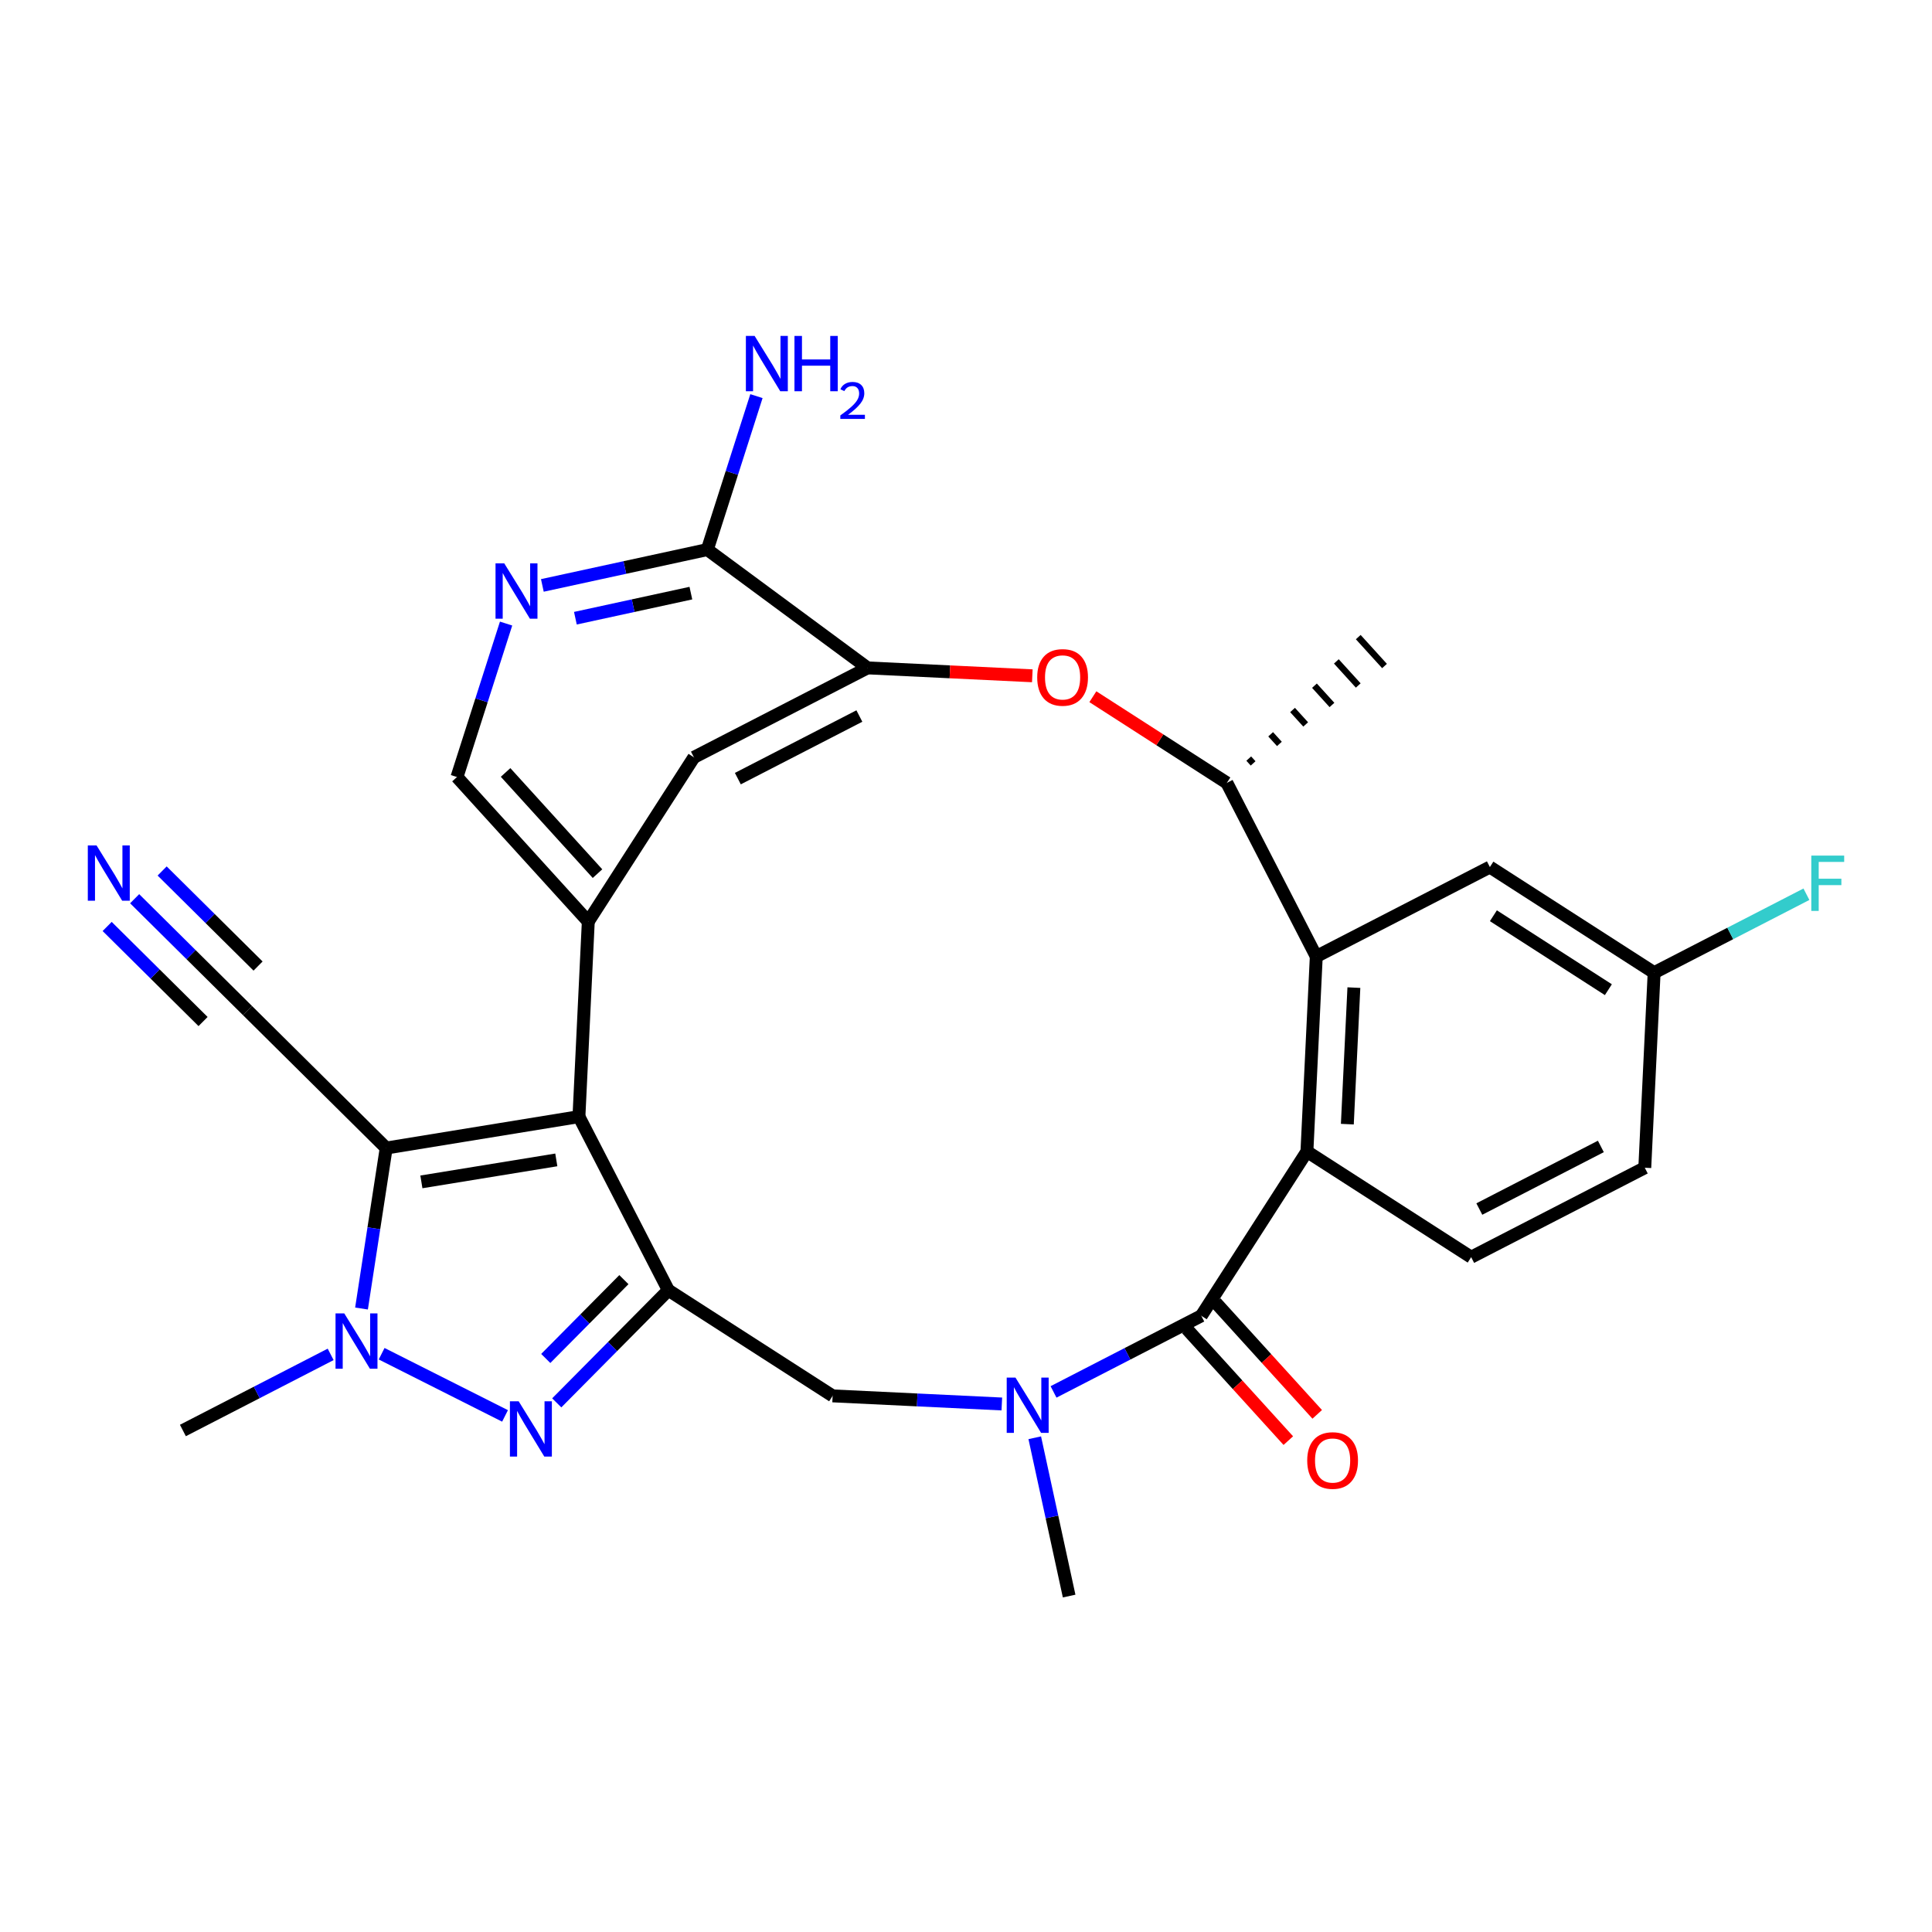 <?xml version='1.0' encoding='iso-8859-1'?>
<svg version='1.1' baseProfile='full'
              xmlns='http://www.w3.org/2000/svg'
                      xmlns:rdkit='http://www.rdkit.org/xml'
                      xmlns:xlink='http://www.w3.org/1999/xlink'
                  xml:space='preserve'
width='300px' height='300px' viewBox='0 0 300 300'>
<!-- END OF HEADER -->
<rect style='opacity:0;fill:#FFFFFF;stroke:none' width='300' height='300' x='0' y='0'> </rect>
<rect style='opacity:0;fill:#FFFFFF;stroke:none' width='300' height='300' x='0' y='0'> </rect>
<path class='bond-0 atom-10 atom-0' d='M 194.584,118.54 L 193.905,117.792' style='fill:none;fill-rule:evenodd;stroke:#000000;stroke-width:1.0px;stroke-linecap:butt;stroke-linejoin:miter;stroke-opacity:1' />
<path class='bond-0 atom-10 atom-0' d='M 198.665,115.516 L 197.306,114.019' style='fill:none;fill-rule:evenodd;stroke:#000000;stroke-width:1.0px;stroke-linecap:butt;stroke-linejoin:miter;stroke-opacity:1' />
<path class='bond-0 atom-10 atom-0' d='M 202.746,112.491 L 200.707,110.247' style='fill:none;fill-rule:evenodd;stroke:#000000;stroke-width:1.0px;stroke-linecap:butt;stroke-linejoin:miter;stroke-opacity:1' />
<path class='bond-0 atom-10 atom-0' d='M 206.826,109.467 L 204.107,106.474' style='fill:none;fill-rule:evenodd;stroke:#000000;stroke-width:1.0px;stroke-linecap:butt;stroke-linejoin:miter;stroke-opacity:1' />
<path class='bond-0 atom-10 atom-0' d='M 210.907,106.443 L 207.508,102.702' style='fill:none;fill-rule:evenodd;stroke:#000000;stroke-width:1.0px;stroke-linecap:butt;stroke-linejoin:miter;stroke-opacity:1' />
<path class='bond-0 atom-10 atom-0' d='M 214.987,103.418 L 210.909,98.929' style='fill:none;fill-rule:evenodd;stroke:#000000;stroke-width:1.0px;stroke-linecap:butt;stroke-linejoin:miter;stroke-opacity:1' />
<path class='bond-1 atom-1 atom-26' d='M 166.015,247.836 L 163.345,235.545' style='fill:none;fill-rule:evenodd;stroke:#000000;stroke-width:2.0px;stroke-linecap:butt;stroke-linejoin:miter;stroke-opacity:1' />
<path class='bond-1 atom-1 atom-26' d='M 163.345,235.545 L 160.676,223.255' style='fill:none;fill-rule:evenodd;stroke:#0000FF;stroke-width:2.0px;stroke-linecap:butt;stroke-linejoin:miter;stroke-opacity:1' />
<path class='bond-2 atom-2 atom-27' d='M 28.4,222.126 L 39.871,216.217' style='fill:none;fill-rule:evenodd;stroke:#000000;stroke-width:2.0px;stroke-linecap:butt;stroke-linejoin:miter;stroke-opacity:1' />
<path class='bond-2 atom-2 atom-27' d='M 39.871,216.217 L 51.343,210.307' style='fill:none;fill-rule:evenodd;stroke:#0000FF;stroke-width:2.0px;stroke-linecap:butt;stroke-linejoin:miter;stroke-opacity:1' />
<path class='bond-3 atom-3 atom-4' d='M 255.401,181.327 L 228.443,195.214' style='fill:none;fill-rule:evenodd;stroke:#000000;stroke-width:2.0px;stroke-linecap:butt;stroke-linejoin:miter;stroke-opacity:1' />
<path class='bond-3 atom-3 atom-4' d='M 248.58,178.018 L 229.709,187.739' style='fill:none;fill-rule:evenodd;stroke:#000000;stroke-width:2.0px;stroke-linecap:butt;stroke-linejoin:miter;stroke-opacity:1' />
<path class='bond-4 atom-3 atom-12' d='M 255.401,181.327 L 256.853,151.038' style='fill:none;fill-rule:evenodd;stroke:#000000;stroke-width:2.0px;stroke-linecap:butt;stroke-linejoin:miter;stroke-opacity:1' />
<path class='bond-5 atom-4 atom-13' d='M 228.443,195.214 L 202.938,178.811' style='fill:none;fill-rule:evenodd;stroke:#000000;stroke-width:2.0px;stroke-linecap:butt;stroke-linejoin:miter;stroke-opacity:1' />
<path class='bond-6 atom-5 atom-11' d='M 107.752,117.597 L 91.35,143.102' style='fill:none;fill-rule:evenodd;stroke:#000000;stroke-width:2.0px;stroke-linecap:butt;stroke-linejoin:miter;stroke-opacity:1' />
<path class='bond-7 atom-5 atom-17' d='M 107.752,117.597 L 134.709,103.71' style='fill:none;fill-rule:evenodd;stroke:#000000;stroke-width:2.0px;stroke-linecap:butt;stroke-linejoin:miter;stroke-opacity:1' />
<path class='bond-7 atom-5 atom-17' d='M 114.573,120.905 L 133.443,111.184' style='fill:none;fill-rule:evenodd;stroke:#000000;stroke-width:2.0px;stroke-linecap:butt;stroke-linejoin:miter;stroke-opacity:1' />
<path class='bond-8 atom-6 atom-12' d='M 231.348,134.635 L 256.853,151.038' style='fill:none;fill-rule:evenodd;stroke:#000000;stroke-width:2.0px;stroke-linecap:butt;stroke-linejoin:miter;stroke-opacity:1' />
<path class='bond-8 atom-6 atom-12' d='M 231.893,142.196 L 249.747,153.678' style='fill:none;fill-rule:evenodd;stroke:#000000;stroke-width:2.0px;stroke-linecap:butt;stroke-linejoin:miter;stroke-opacity:1' />
<path class='bond-9 atom-6 atom-14' d='M 231.348,134.635 L 204.391,148.522' style='fill:none;fill-rule:evenodd;stroke:#000000;stroke-width:2.0px;stroke-linecap:butt;stroke-linejoin:miter;stroke-opacity:1' />
<path class='bond-10 atom-7 atom-16' d='M 38.431,156.921 L 59.968,178.268' style='fill:none;fill-rule:evenodd;stroke:#000000;stroke-width:2.0px;stroke-linecap:butt;stroke-linejoin:miter;stroke-opacity:1' />
<path class='bond-11 atom-7 atom-22' d='M 38.431,156.921 L 29.669,148.237' style='fill:none;fill-rule:evenodd;stroke:#000000;stroke-width:2.0px;stroke-linecap:butt;stroke-linejoin:miter;stroke-opacity:1' />
<path class='bond-11 atom-7 atom-22' d='M 29.669,148.237 L 20.908,139.553' style='fill:none;fill-rule:evenodd;stroke:#0000FF;stroke-width:2.0px;stroke-linecap:butt;stroke-linejoin:miter;stroke-opacity:1' />
<path class='bond-11 atom-7 atom-22' d='M 40.072,150.008 L 32.624,142.627' style='fill:none;fill-rule:evenodd;stroke:#000000;stroke-width:2.0px;stroke-linecap:butt;stroke-linejoin:miter;stroke-opacity:1' />
<path class='bond-11 atom-7 atom-22' d='M 32.624,142.627 L 25.177,135.246' style='fill:none;fill-rule:evenodd;stroke:#0000FF;stroke-width:2.0px;stroke-linecap:butt;stroke-linejoin:miter;stroke-opacity:1' />
<path class='bond-11 atom-7 atom-22' d='M 31.533,158.623 L 24.086,151.242' style='fill:none;fill-rule:evenodd;stroke:#000000;stroke-width:2.0px;stroke-linecap:butt;stroke-linejoin:miter;stroke-opacity:1' />
<path class='bond-11 atom-7 atom-22' d='M 24.086,151.242 L 16.639,143.861' style='fill:none;fill-rule:evenodd;stroke:#0000FF;stroke-width:2.0px;stroke-linecap:butt;stroke-linejoin:miter;stroke-opacity:1' />
<path class='bond-12 atom-8 atom-11' d='M 70.959,120.657 L 91.35,143.102' style='fill:none;fill-rule:evenodd;stroke:#000000;stroke-width:2.0px;stroke-linecap:butt;stroke-linejoin:miter;stroke-opacity:1' />
<path class='bond-12 atom-8 atom-11' d='M 78.507,119.945 L 92.78,135.657' style='fill:none;fill-rule:evenodd;stroke:#000000;stroke-width:2.0px;stroke-linecap:butt;stroke-linejoin:miter;stroke-opacity:1' />
<path class='bond-13 atom-8 atom-24' d='M 70.959,120.657 L 74.772,108.742' style='fill:none;fill-rule:evenodd;stroke:#000000;stroke-width:2.0px;stroke-linecap:butt;stroke-linejoin:miter;stroke-opacity:1' />
<path class='bond-13 atom-8 atom-24' d='M 74.772,108.742 L 78.585,96.828' style='fill:none;fill-rule:evenodd;stroke:#0000FF;stroke-width:2.0px;stroke-linecap:butt;stroke-linejoin:miter;stroke-opacity:1' />
<path class='bond-14 atom-9 atom-15' d='M 129.289,216.751 L 103.784,200.348' style='fill:none;fill-rule:evenodd;stroke:#000000;stroke-width:2.0px;stroke-linecap:butt;stroke-linejoin:miter;stroke-opacity:1' />
<path class='bond-15 atom-9 atom-26' d='M 129.289,216.751 L 142.426,217.38' style='fill:none;fill-rule:evenodd;stroke:#000000;stroke-width:2.0px;stroke-linecap:butt;stroke-linejoin:miter;stroke-opacity:1' />
<path class='bond-15 atom-9 atom-26' d='M 142.426,217.38 L 155.563,218.01' style='fill:none;fill-rule:evenodd;stroke:#0000FF;stroke-width:2.0px;stroke-linecap:butt;stroke-linejoin:miter;stroke-opacity:1' />
<path class='bond-16 atom-10 atom-14' d='M 190.504,121.565 L 204.391,148.522' style='fill:none;fill-rule:evenodd;stroke:#000000;stroke-width:2.0px;stroke-linecap:butt;stroke-linejoin:miter;stroke-opacity:1' />
<path class='bond-17 atom-10 atom-29' d='M 190.504,121.565 L 180.101,114.875' style='fill:none;fill-rule:evenodd;stroke:#000000;stroke-width:2.0px;stroke-linecap:butt;stroke-linejoin:miter;stroke-opacity:1' />
<path class='bond-17 atom-10 atom-29' d='M 180.101,114.875 L 169.699,108.185' style='fill:none;fill-rule:evenodd;stroke:#FF0000;stroke-width:2.0px;stroke-linecap:butt;stroke-linejoin:miter;stroke-opacity:1' />
<path class='bond-18 atom-11 atom-18' d='M 91.35,143.102 L 89.897,173.391' style='fill:none;fill-rule:evenodd;stroke:#000000;stroke-width:2.0px;stroke-linecap:butt;stroke-linejoin:miter;stroke-opacity:1' />
<path class='bond-19 atom-12 atom-21' d='M 256.853,151.038 L 268.676,144.947' style='fill:none;fill-rule:evenodd;stroke:#000000;stroke-width:2.0px;stroke-linecap:butt;stroke-linejoin:miter;stroke-opacity:1' />
<path class='bond-19 atom-12 atom-21' d='M 268.676,144.947 L 280.499,138.857' style='fill:none;fill-rule:evenodd;stroke:#33CCCC;stroke-width:2.0px;stroke-linecap:butt;stroke-linejoin:miter;stroke-opacity:1' />
<path class='bond-20 atom-13 atom-14' d='M 202.938,178.811 L 204.391,148.522' style='fill:none;fill-rule:evenodd;stroke:#000000;stroke-width:2.0px;stroke-linecap:butt;stroke-linejoin:miter;stroke-opacity:1' />
<path class='bond-20 atom-13 atom-14' d='M 209.214,174.558 L 210.23,153.356' style='fill:none;fill-rule:evenodd;stroke:#000000;stroke-width:2.0px;stroke-linecap:butt;stroke-linejoin:miter;stroke-opacity:1' />
<path class='bond-21 atom-13 atom-20' d='M 202.938,178.811 L 186.536,204.316' style='fill:none;fill-rule:evenodd;stroke:#000000;stroke-width:2.0px;stroke-linecap:butt;stroke-linejoin:miter;stroke-opacity:1' />
<path class='bond-22 atom-15 atom-18' d='M 103.784,200.348 L 89.897,173.391' style='fill:none;fill-rule:evenodd;stroke:#000000;stroke-width:2.0px;stroke-linecap:butt;stroke-linejoin:miter;stroke-opacity:1' />
<path class='bond-23 atom-15 atom-25' d='M 103.784,200.348 L 95.118,209.092' style='fill:none;fill-rule:evenodd;stroke:#000000;stroke-width:2.0px;stroke-linecap:butt;stroke-linejoin:miter;stroke-opacity:1' />
<path class='bond-23 atom-15 atom-25' d='M 95.118,209.092 L 86.452,217.835' style='fill:none;fill-rule:evenodd;stroke:#0000FF;stroke-width:2.0px;stroke-linecap:butt;stroke-linejoin:miter;stroke-opacity:1' />
<path class='bond-23 atom-15 atom-25' d='M 96.877,198.702 L 90.811,204.822' style='fill:none;fill-rule:evenodd;stroke:#000000;stroke-width:2.0px;stroke-linecap:butt;stroke-linejoin:miter;stroke-opacity:1' />
<path class='bond-23 atom-15 atom-25' d='M 90.811,204.822 L 84.745,210.942' style='fill:none;fill-rule:evenodd;stroke:#0000FF;stroke-width:2.0px;stroke-linecap:butt;stroke-linejoin:miter;stroke-opacity:1' />
<path class='bond-24 atom-16 atom-18' d='M 59.968,178.268 L 89.897,173.391' style='fill:none;fill-rule:evenodd;stroke:#000000;stroke-width:2.0px;stroke-linecap:butt;stroke-linejoin:miter;stroke-opacity:1' />
<path class='bond-24 atom-16 atom-18' d='M 65.433,183.522 L 86.383,180.108' style='fill:none;fill-rule:evenodd;stroke:#000000;stroke-width:2.0px;stroke-linecap:butt;stroke-linejoin:miter;stroke-opacity:1' />
<path class='bond-25 atom-16 atom-27' d='M 59.968,178.268 L 58.051,190.727' style='fill:none;fill-rule:evenodd;stroke:#000000;stroke-width:2.0px;stroke-linecap:butt;stroke-linejoin:miter;stroke-opacity:1' />
<path class='bond-25 atom-16 atom-27' d='M 58.051,190.727 L 56.135,203.187' style='fill:none;fill-rule:evenodd;stroke:#0000FF;stroke-width:2.0px;stroke-linecap:butt;stroke-linejoin:miter;stroke-opacity:1' />
<path class='bond-26 atom-17 atom-19' d='M 134.709,103.71 L 109.834,85.339' style='fill:none;fill-rule:evenodd;stroke:#000000;stroke-width:2.0px;stroke-linecap:butt;stroke-linejoin:miter;stroke-opacity:1' />
<path class='bond-27 atom-17 atom-29' d='M 134.709,103.71 L 147.504,104.323' style='fill:none;fill-rule:evenodd;stroke:#000000;stroke-width:2.0px;stroke-linecap:butt;stroke-linejoin:miter;stroke-opacity:1' />
<path class='bond-27 atom-17 atom-29' d='M 147.504,104.323 L 160.298,104.937' style='fill:none;fill-rule:evenodd;stroke:#FF0000;stroke-width:2.0px;stroke-linecap:butt;stroke-linejoin:miter;stroke-opacity:1' />
<path class='bond-28 atom-19 atom-23' d='M 109.834,85.339 L 113.647,73.424' style='fill:none;fill-rule:evenodd;stroke:#000000;stroke-width:2.0px;stroke-linecap:butt;stroke-linejoin:miter;stroke-opacity:1' />
<path class='bond-28 atom-19 atom-23' d='M 113.647,73.424 L 117.46,61.51' style='fill:none;fill-rule:evenodd;stroke:#0000FF;stroke-width:2.0px;stroke-linecap:butt;stroke-linejoin:miter;stroke-opacity:1' />
<path class='bond-29 atom-19 atom-24' d='M 109.834,85.339 L 97.025,88.121' style='fill:none;fill-rule:evenodd;stroke:#000000;stroke-width:2.0px;stroke-linecap:butt;stroke-linejoin:miter;stroke-opacity:1' />
<path class='bond-29 atom-19 atom-24' d='M 97.025,88.121 L 84.216,90.904' style='fill:none;fill-rule:evenodd;stroke:#0000FF;stroke-width:2.0px;stroke-linecap:butt;stroke-linejoin:miter;stroke-opacity:1' />
<path class='bond-29 atom-19 atom-24' d='M 107.279,92.1 L 98.312,94.048' style='fill:none;fill-rule:evenodd;stroke:#000000;stroke-width:2.0px;stroke-linecap:butt;stroke-linejoin:miter;stroke-opacity:1' />
<path class='bond-29 atom-19 atom-24' d='M 98.312,94.048 L 89.346,95.996' style='fill:none;fill-rule:evenodd;stroke:#0000FF;stroke-width:2.0px;stroke-linecap:butt;stroke-linejoin:miter;stroke-opacity:1' />
<path class='bond-30 atom-20 atom-26' d='M 186.536,204.316 L 175.064,210.225' style='fill:none;fill-rule:evenodd;stroke:#000000;stroke-width:2.0px;stroke-linecap:butt;stroke-linejoin:miter;stroke-opacity:1' />
<path class='bond-30 atom-20 atom-26' d='M 175.064,210.225 L 163.593,216.135' style='fill:none;fill-rule:evenodd;stroke:#0000FF;stroke-width:2.0px;stroke-linecap:butt;stroke-linejoin:miter;stroke-opacity:1' />
<path class='bond-31 atom-20 atom-28' d='M 184.291,206.355 L 192.17,215.027' style='fill:none;fill-rule:evenodd;stroke:#000000;stroke-width:2.0px;stroke-linecap:butt;stroke-linejoin:miter;stroke-opacity:1' />
<path class='bond-31 atom-20 atom-28' d='M 192.17,215.027 L 200.048,223.699' style='fill:none;fill-rule:evenodd;stroke:#FF0000;stroke-width:2.0px;stroke-linecap:butt;stroke-linejoin:miter;stroke-opacity:1' />
<path class='bond-31 atom-20 atom-28' d='M 188.78,202.277 L 196.659,210.949' style='fill:none;fill-rule:evenodd;stroke:#000000;stroke-width:2.0px;stroke-linecap:butt;stroke-linejoin:miter;stroke-opacity:1' />
<path class='bond-31 atom-20 atom-28' d='M 196.659,210.949 L 204.537,219.621' style='fill:none;fill-rule:evenodd;stroke:#FF0000;stroke-width:2.0px;stroke-linecap:butt;stroke-linejoin:miter;stroke-opacity:1' />
<path class='bond-32 atom-25 atom-27' d='M 78.422,219.862 L 59.26,210.206' style='fill:none;fill-rule:evenodd;stroke:#0000FF;stroke-width:2.0px;stroke-linecap:butt;stroke-linejoin:miter;stroke-opacity:1' />
<path  class='atom-21' d='M 281.257 132.857
L 286.364 132.857
L 286.364 133.839
L 282.409 133.839
L 282.409 136.447
L 285.927 136.447
L 285.927 137.442
L 282.409 137.442
L 282.409 141.445
L 281.257 141.445
L 281.257 132.857
' fill='#33CCCC'/>
<path  class='atom-22' d='M 14.995 131.28
L 17.809 135.829
Q 18.088 136.278, 18.537 137.09
Q 18.985 137.903, 19.01 137.951
L 19.01 131.28
L 20.15 131.28
L 20.15 139.868
L 18.973 139.868
L 15.953 134.895
Q 15.601 134.313, 15.225 133.645
Q 14.861 132.978, 14.752 132.772
L 14.752 139.868
L 13.636 139.868
L 13.636 131.28
L 14.995 131.28
' fill='#0000FF'/>
<path  class='atom-23' d='M 117.178 52.164
L 119.992 56.713
Q 120.271 57.161, 120.72 57.974
Q 121.169 58.787, 121.193 58.835
L 121.193 52.164
L 122.333 52.164
L 122.333 60.752
L 121.157 60.752
L 118.137 55.779
Q 117.785 55.196, 117.409 54.529
Q 117.045 53.862, 116.936 53.656
L 116.936 60.752
L 115.82 60.752
L 115.82 52.164
L 117.178 52.164
' fill='#0000FF'/>
<path  class='atom-23' d='M 123.364 52.164
L 124.529 52.164
L 124.529 55.815
L 128.92 55.815
L 128.92 52.164
L 130.084 52.164
L 130.084 60.752
L 128.92 60.752
L 128.92 56.785
L 124.529 56.785
L 124.529 60.752
L 123.364 60.752
L 123.364 52.164
' fill='#0000FF'/>
<path  class='atom-23' d='M 130.501 60.45
Q 130.709 59.914, 131.205 59.618
Q 131.701 59.314, 132.39 59.314
Q 133.246 59.314, 133.727 59.778
Q 134.207 60.242, 134.207 61.067
Q 134.207 61.907, 133.583 62.692
Q 132.966 63.477, 131.685 64.405
L 134.303 64.405
L 134.303 65.046
L 130.485 65.046
L 130.485 64.509
Q 131.541 63.757, 132.166 63.196
Q 132.798 62.636, 133.102 62.132
Q 133.407 61.627, 133.407 61.107
Q 133.407 60.563, 133.134 60.258
Q 132.862 59.954, 132.39 59.954
Q 131.934 59.954, 131.629 60.138
Q 131.325 60.322, 131.109 60.731
L 130.501 60.45
' fill='#0000FF'/>
<path  class='atom-24' d='M 78.303 87.482
L 81.117 92.03
Q 81.396 92.479, 81.845 93.292
Q 82.294 94.105, 82.318 94.153
L 82.318 87.482
L 83.458 87.482
L 83.458 96.07
L 82.281 96.07
L 79.261 91.096
Q 78.909 90.514, 78.534 89.847
Q 78.17 89.18, 78.06 88.974
L 78.06 96.07
L 76.945 96.07
L 76.945 87.482
L 78.303 87.482
' fill='#0000FF'/>
<path  class='atom-25' d='M 80.539 217.592
L 83.353 222.14
Q 83.632 222.589, 84.081 223.402
Q 84.53 224.214, 84.554 224.263
L 84.554 217.592
L 85.694 217.592
L 85.694 226.179
L 84.518 226.179
L 81.497 221.206
Q 81.145 220.624, 80.769 219.957
Q 80.406 219.29, 80.296 219.084
L 80.296 226.179
L 79.18 226.179
L 79.18 217.592
L 80.539 217.592
' fill='#0000FF'/>
<path  class='atom-26' d='M 157.68 213.909
L 160.494 218.458
Q 160.773 218.906, 161.222 219.719
Q 161.671 220.532, 161.695 220.58
L 161.695 213.909
L 162.835 213.909
L 162.835 222.497
L 161.659 222.497
L 158.638 217.524
Q 158.287 216.941, 157.911 216.274
Q 157.547 215.607, 157.437 215.401
L 157.437 222.497
L 156.322 222.497
L 156.322 213.909
L 157.68 213.909
' fill='#0000FF'/>
<path  class='atom-27' d='M 53.459 203.945
L 56.273 208.494
Q 56.552 208.943, 57.001 209.755
Q 57.45 210.568, 57.474 210.616
L 57.474 203.945
L 58.614 203.945
L 58.614 212.533
L 57.438 212.533
L 54.417 207.56
Q 54.066 206.978, 53.69 206.31
Q 53.326 205.643, 53.217 205.437
L 53.217 212.533
L 52.101 212.533
L 52.101 203.945
L 53.459 203.945
' fill='#0000FF'/>
<path  class='atom-28' d='M 202.984 226.785
Q 202.984 224.723, 204.003 223.571
Q 205.022 222.418, 206.926 222.418
Q 208.831 222.418, 209.85 223.571
Q 210.869 224.723, 210.869 226.785
Q 210.869 228.871, 209.838 230.06
Q 208.807 231.237, 206.926 231.237
Q 205.034 231.237, 204.003 230.06
Q 202.984 228.884, 202.984 226.785
M 206.926 230.266
Q 208.236 230.266, 208.94 229.393
Q 209.656 228.507, 209.656 226.785
Q 209.656 225.099, 208.94 224.25
Q 208.236 223.389, 206.926 223.389
Q 205.616 223.389, 204.901 224.238
Q 204.197 225.087, 204.197 226.785
Q 204.197 228.52, 204.901 229.393
Q 205.616 230.266, 206.926 230.266
' fill='#FF0000'/>
<path  class='atom-29' d='M 161.057 105.186
Q 161.057 103.124, 162.075 101.972
Q 163.094 100.82, 164.999 100.82
Q 166.903 100.82, 167.922 101.972
Q 168.941 103.124, 168.941 105.186
Q 168.941 107.273, 167.91 108.461
Q 166.879 109.638, 164.999 109.638
Q 163.106 109.638, 162.075 108.461
Q 161.057 107.285, 161.057 105.186
M 164.999 108.668
Q 166.309 108.668, 167.012 107.794
Q 167.728 106.909, 167.728 105.186
Q 167.728 103.5, 167.012 102.651
Q 166.309 101.79, 164.999 101.79
Q 163.689 101.79, 162.973 102.639
Q 162.27 103.488, 162.27 105.186
Q 162.27 106.921, 162.973 107.794
Q 163.689 108.668, 164.999 108.668
' fill='#FF0000'/>
</svg>
